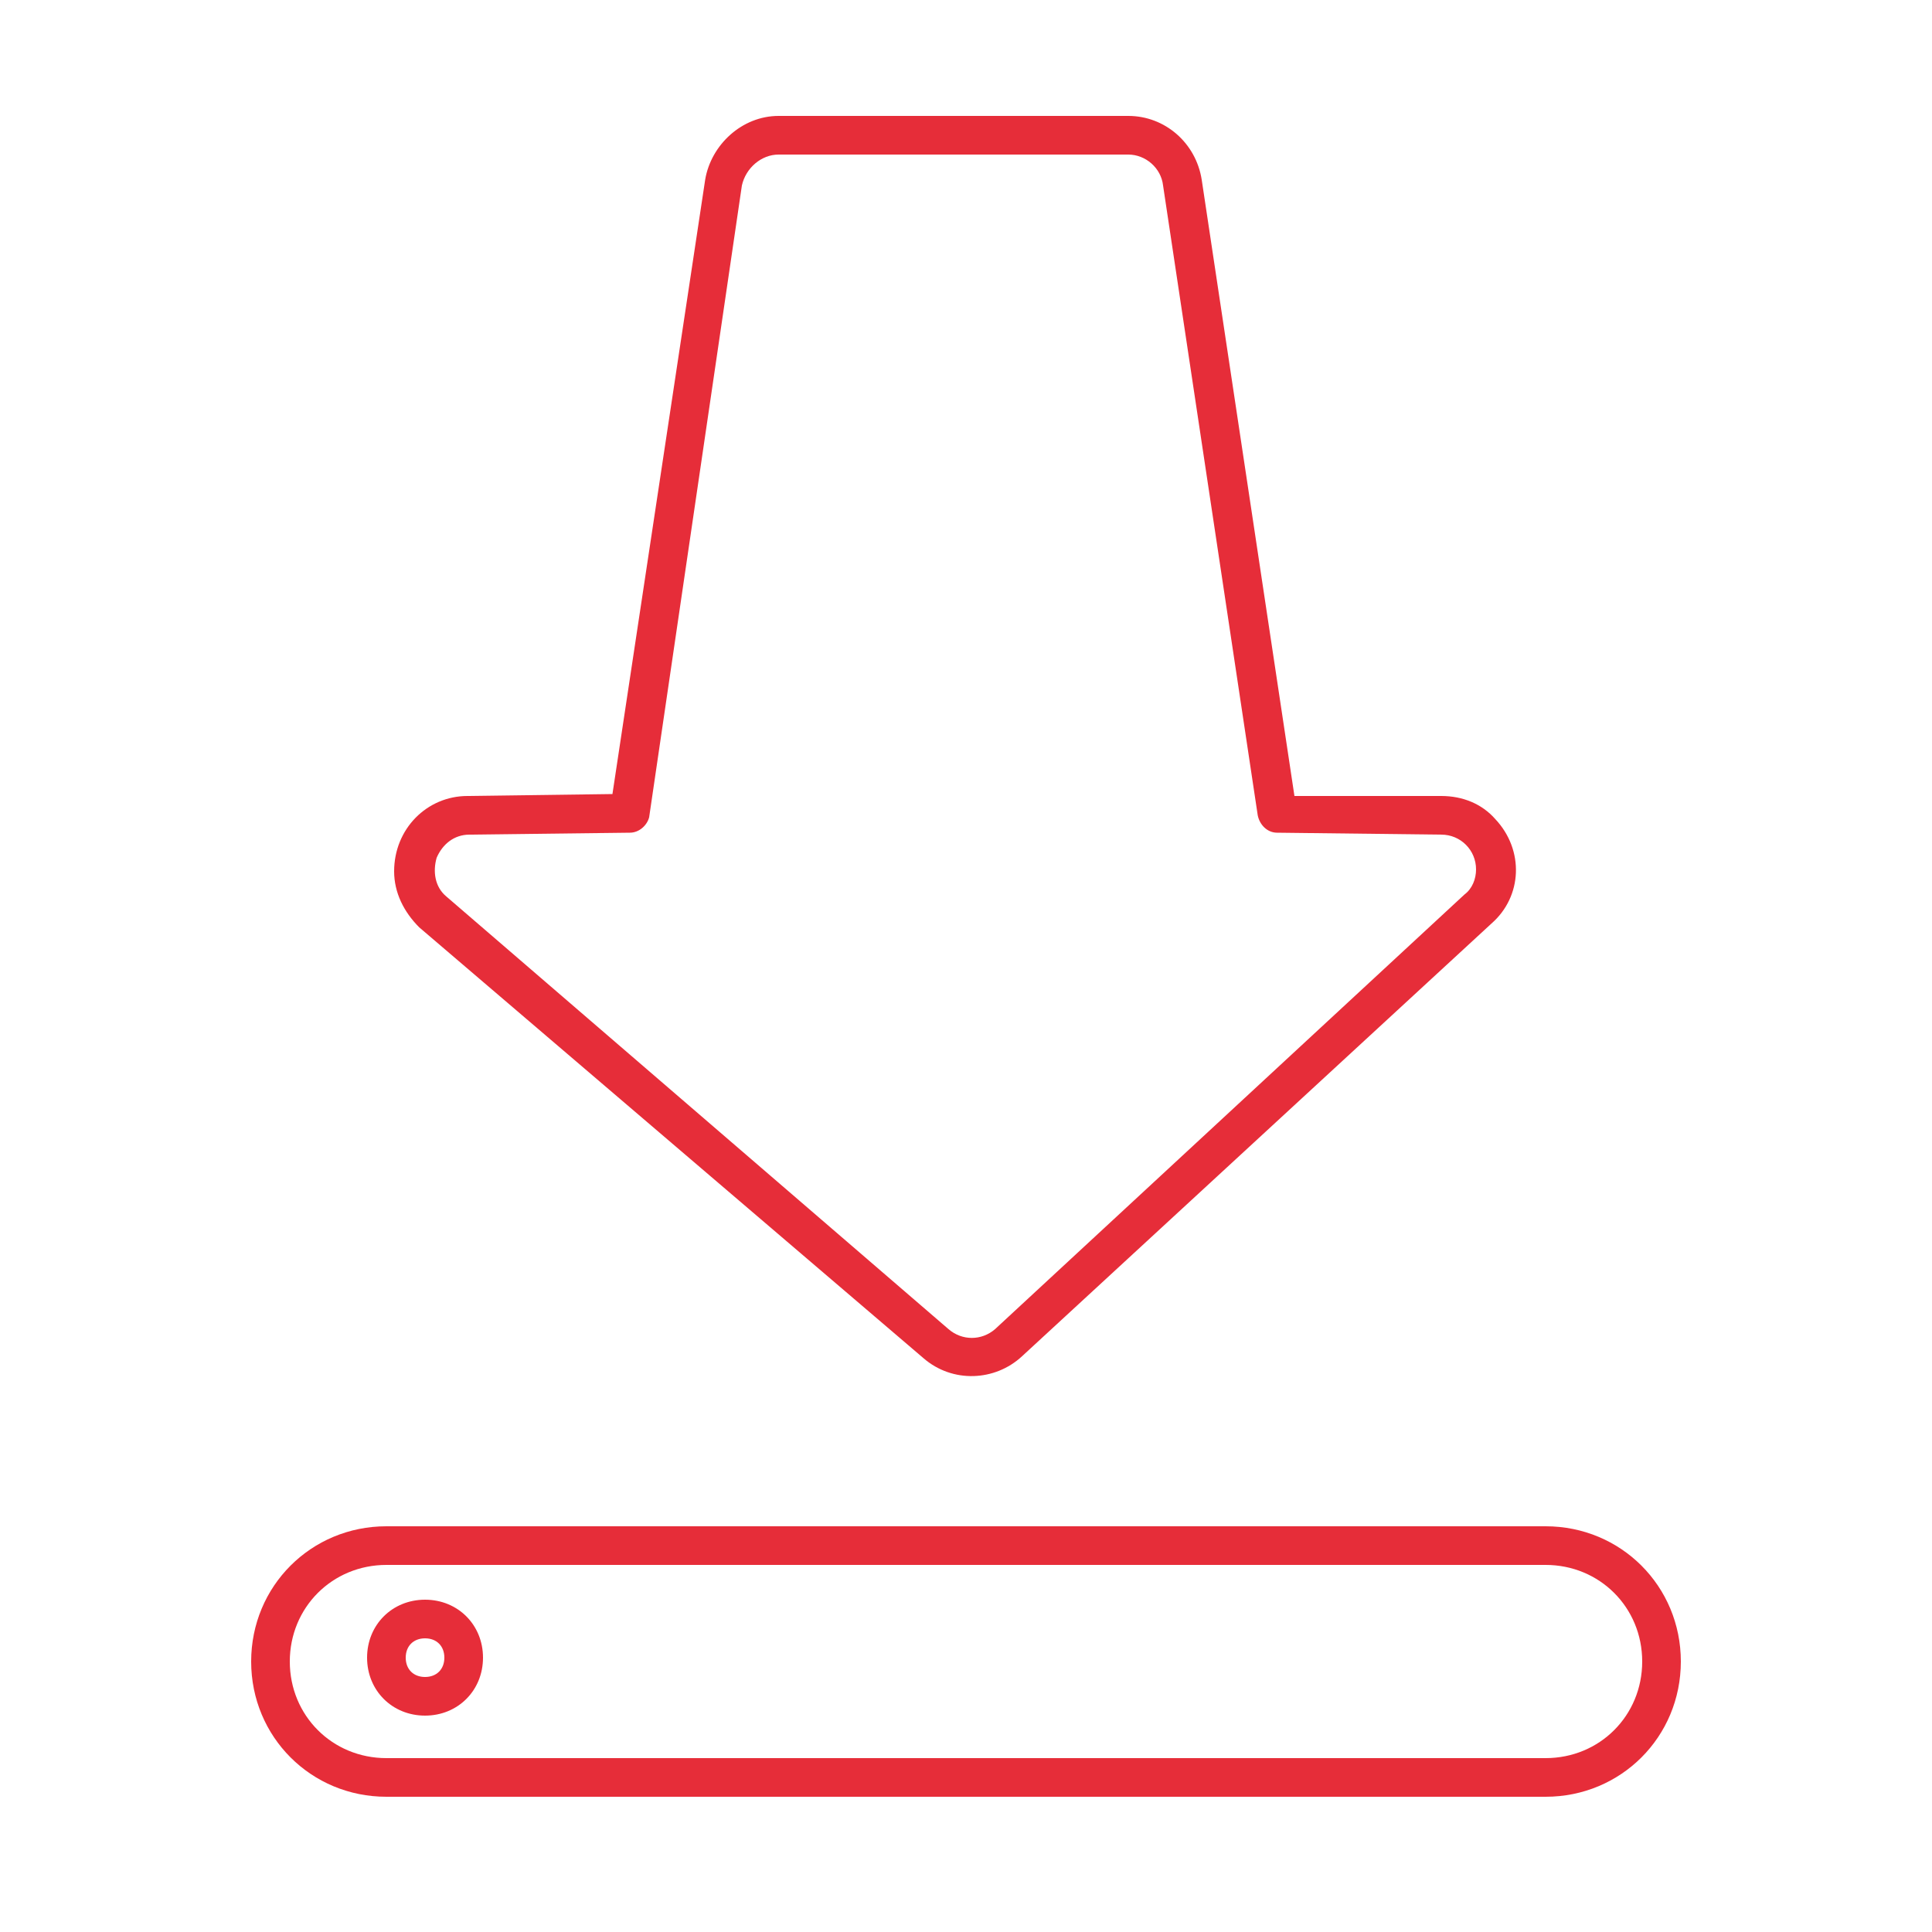 <?xml version="1.0" encoding="utf-8"?>
<!-- Generator: Adobe Illustrator 24.0.2, SVG Export Plug-In . SVG Version: 6.00 Build 0)  -->
<svg version="1.1" id="Layer_1" xmlns="http://www.w3.org/2000/svg" xmlns:xlink="http://www.w3.org/1999/xlink" x="0px" y="0px"
	 viewBox="0 0 100 100" style="enable-background:new 0 0 100 100;" xml:space="preserve">
<style type="text/css">
	.st0{fill:#E62D39;}
</style>
<title>Artboard 3</title>
<path class="st0" d="M80,79H20c-3.9,0-7,3.1-7,7s3.1,7,7,7h60c3.9,0,7-3.1,7-7S83.9,79,80,79z M80,91H20c-2.8,0-5-2.2-5-5s2.2-5,5-5
	h60c2.8,0,5,2.2,5,5S82.8,91,80,91z"/>
<path class="st0" d="M22,82.8c-1.7,0-3,1.3-3,3s1.3,3,3,3s3-1.3,3-3S23.7,82.8,22,82.8z M22,86.8c-0.6,0-1-0.4-1-1s0.4-1,1-1
	s1,0.4,1,1S22.6,86.8,22,86.8z"/>
<path class="st0" d="M47.8,70.3c1.5,1.3,3.7,1.2,5.1-0.1l24.3-22.4c1.6-1.4,1.7-3.8,0.2-5.4c-0.7-0.8-1.7-1.2-2.8-1.2H67L62.2,9.3
	C61.9,7.4,60.3,6,58.4,6H40.3c-1.9,0-3.5,1.5-3.8,3.3l-4.8,31.8l-7.5,0.1c-2.1,0-3.8,1.7-3.8,3.9c0,1.1,0.5,2.1,1.3,2.9L47.8,70.3z
	 M22.6,44.4c0.3-0.7,0.9-1.2,1.7-1.2l8.3-0.1c0.5,0,0.9-0.4,1-0.8l4.8-32.7C38.6,8.7,39.4,8,40.3,8h18.1c0.9,0,1.7,0.7,1.8,1.6
	l4.9,32.6c0.1,0.5,0.5,0.9,1,0.9l8.5,0.1c1,0,1.8,0.8,1.8,1.8c0,0.5-0.2,1-0.6,1.3L51.5,68.8c-0.7,0.6-1.7,0.6-2.4,0l-26-22.4
	C22.5,45.9,22.4,45.1,22.6,44.4z"/>
</svg>
